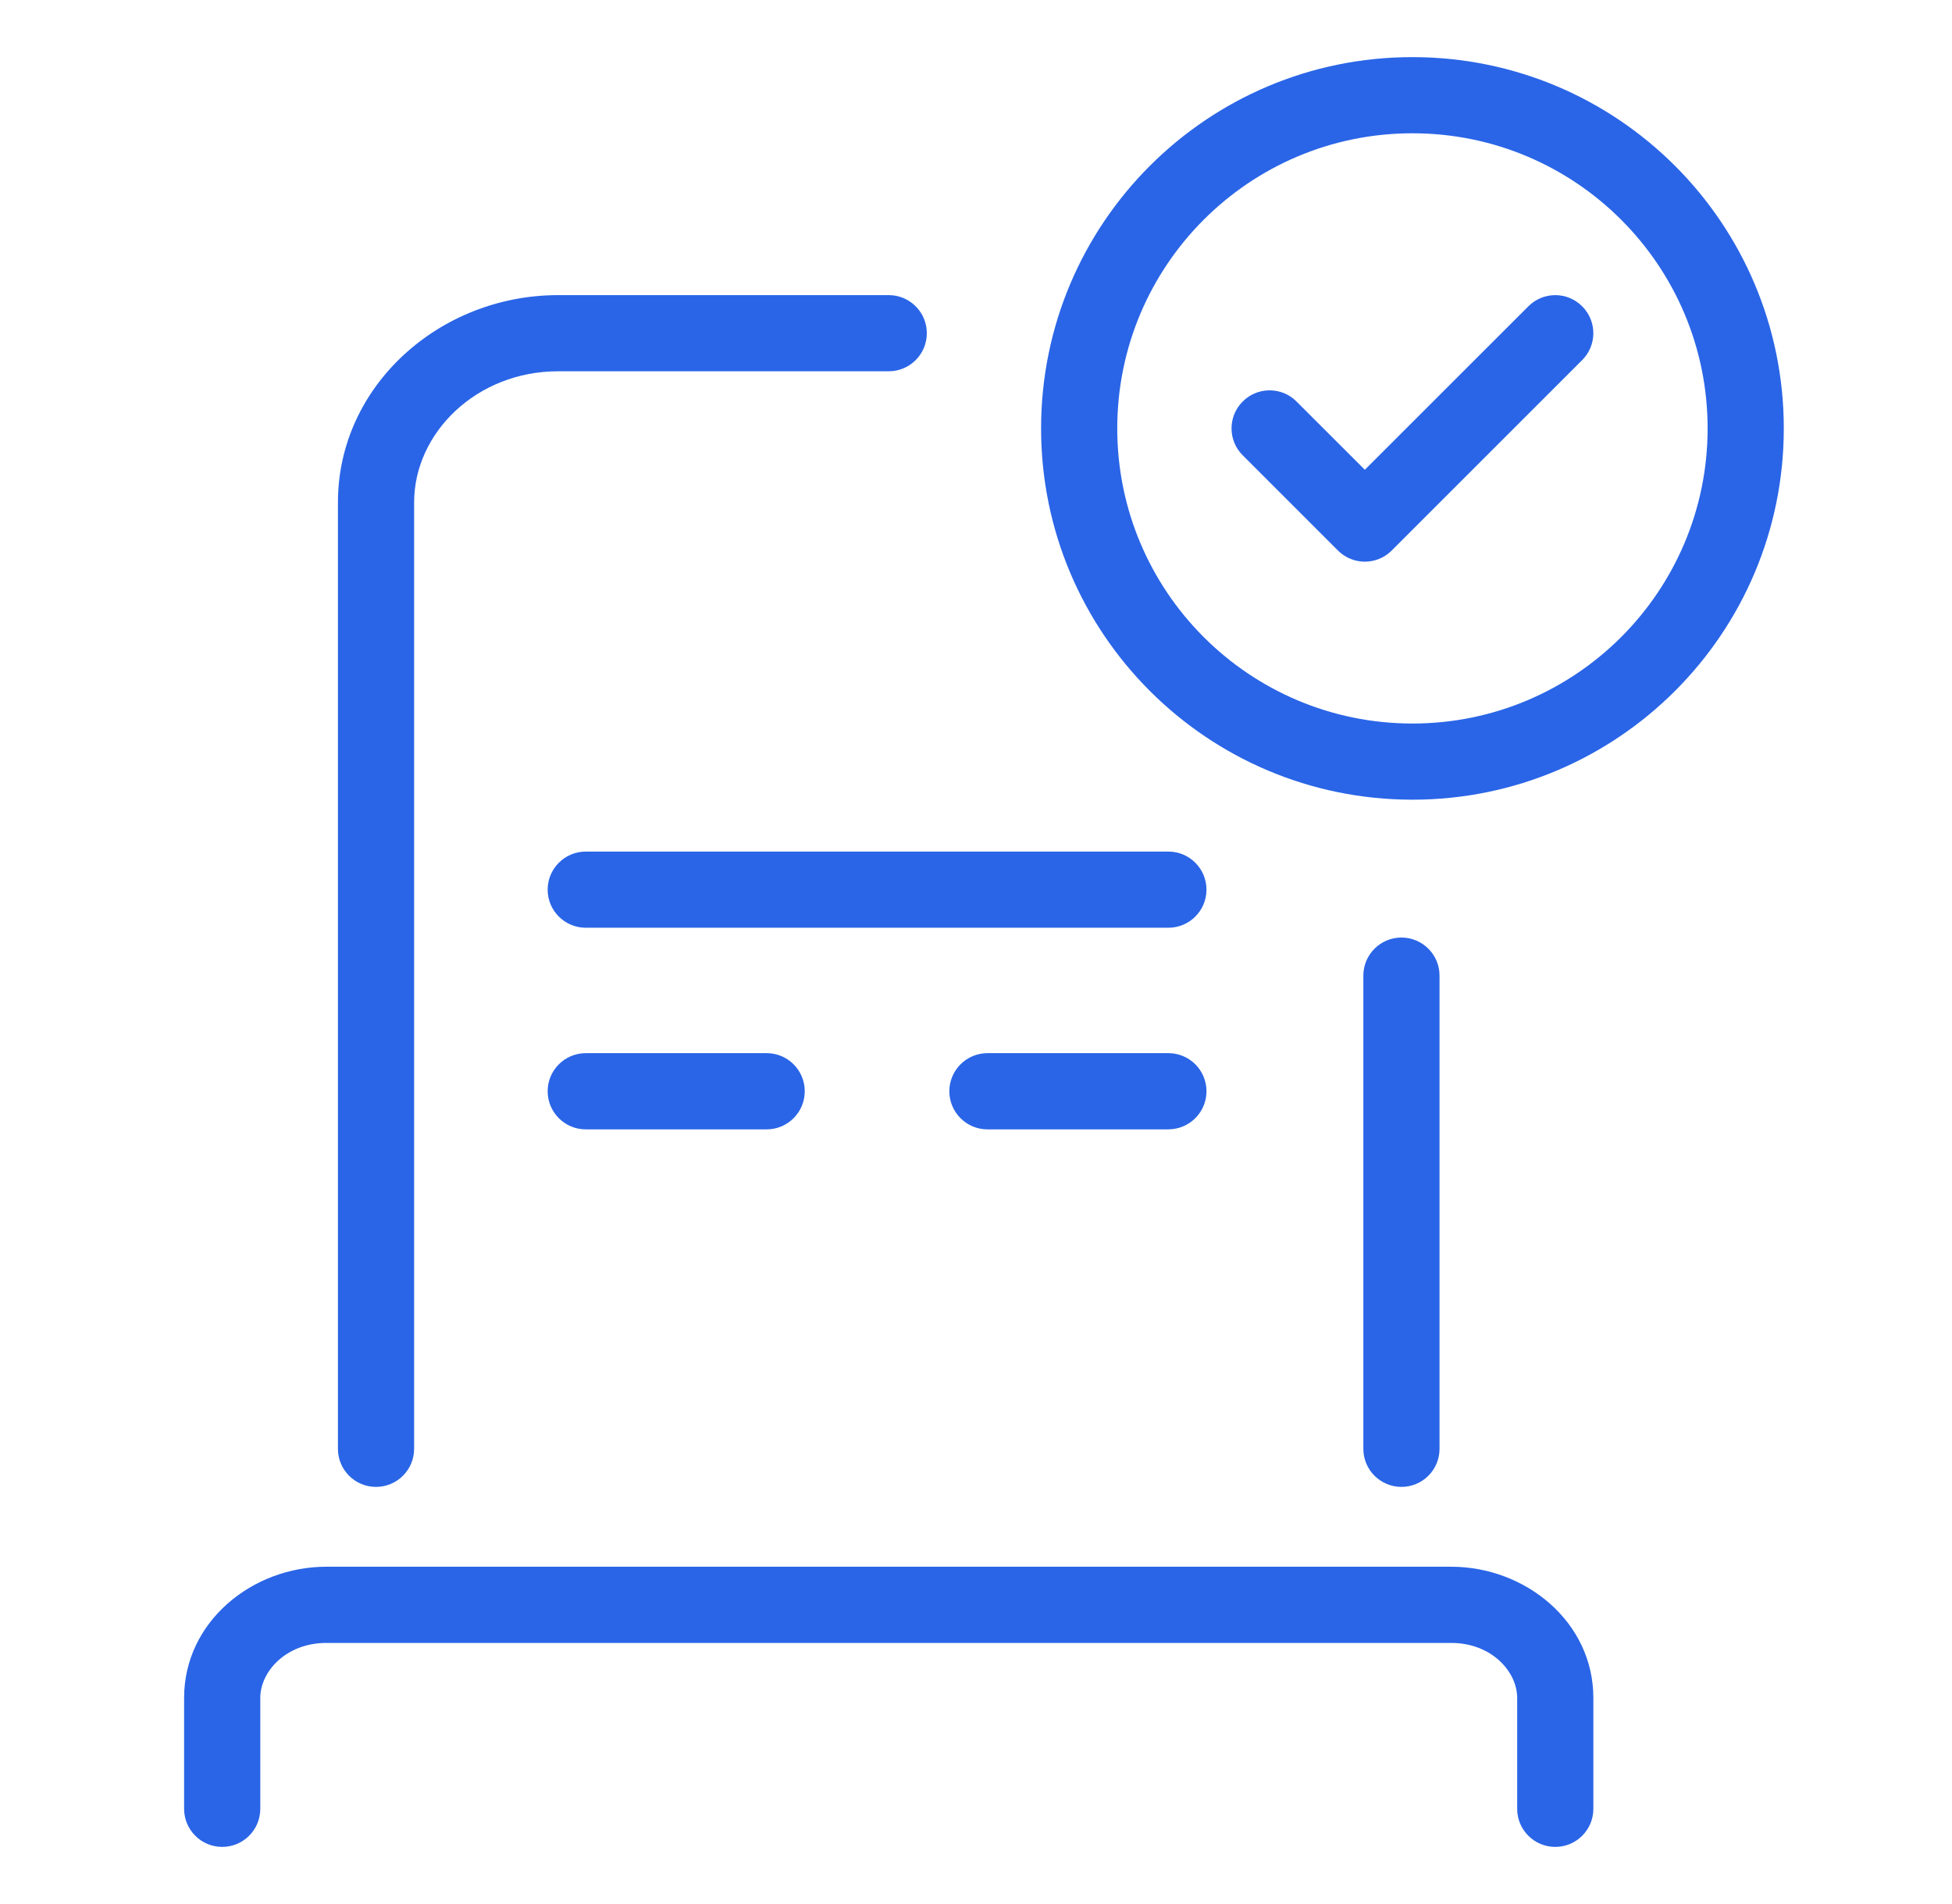 <svg width="41" height="40" viewBox="0 0 41 40" fill="none" xmlns="http://www.w3.org/2000/svg">
<path d="M31.867 38V35.67C31.867 35.118 31.328 34.515 30.481 34.515H6.854C6.007 34.515 5.467 35.118 5.467 35.67V38C5.467 38.442 5.109 38.8 4.667 38.8C4.225 38.8 3.867 38.442 3.867 38V35.67C3.867 34.071 5.296 32.914 6.854 32.914H30.481C32.04 32.914 33.467 34.072 33.467 35.67V38C33.467 38.442 33.109 38.8 32.667 38.8C32.225 38.8 31.867 38.442 31.867 38ZM7.098 30.438V10.555C7.098 8.105 9.235 6.2 11.723 6.2H18.667L18.749 6.204C19.152 6.245 19.467 6.586 19.467 7C19.467 7.442 19.109 7.8 18.667 7.8H11.723C10.006 7.8 8.698 9.097 8.698 10.555V30.438C8.698 30.879 8.339 31.237 7.897 31.237C7.456 31.237 7.098 30.879 7.098 30.438ZM28.636 30.438V20.496C28.636 20.054 28.995 19.696 29.436 19.696C29.878 19.697 30.236 20.054 30.236 20.496V30.438C30.236 30.879 29.878 31.237 29.436 31.237C28.995 31.237 28.636 30.879 28.636 30.438ZM16.104 22.125C16.545 22.125 16.903 22.483 16.903 22.925C16.903 23.367 16.545 23.726 16.104 23.726H12.304C11.862 23.726 11.503 23.367 11.503 22.925C11.503 22.483 11.862 22.125 12.304 22.125H16.104ZM24.541 22.125C24.983 22.125 25.341 22.483 25.341 22.925C25.341 23.339 25.026 23.68 24.623 23.721L24.541 23.726H20.741C20.299 23.726 19.94 23.367 19.94 22.925C19.941 22.483 20.299 22.125 20.741 22.125H24.541ZM24.541 17.89C24.983 17.89 25.341 18.249 25.341 18.69C25.341 19.132 24.983 19.49 24.541 19.49H12.304C11.862 19.49 11.503 19.132 11.503 18.69C11.503 18.249 11.862 17.89 12.304 17.89H24.541ZM35.867 9C35.867 5.576 33.091 2.8 29.667 2.8C26.243 2.8 23.467 5.576 23.467 9C23.467 12.424 26.243 15.2 29.667 15.2C33.091 15.2 35.867 12.424 35.867 9ZM37.467 9C37.467 13.308 33.975 16.8 29.667 16.8C25.359 16.8 21.867 13.308 21.867 9C21.867 4.692 25.359 1.2 29.667 1.2C33.975 1.2 37.467 4.692 37.467 9Z" fill="#2A65E7"/>
<path d="M32.102 6.435C32.414 6.122 32.92 6.122 33.232 6.435C33.545 6.747 33.545 7.253 33.232 7.565L29.232 11.565C28.92 11.878 28.414 11.878 28.102 11.565L26.102 9.565C25.789 9.253 25.789 8.747 26.102 8.435C26.394 8.142 26.858 8.123 27.172 8.38L27.232 8.435L28.667 9.869L32.102 6.435Z" fill="#2A65E7"/>
</svg>
